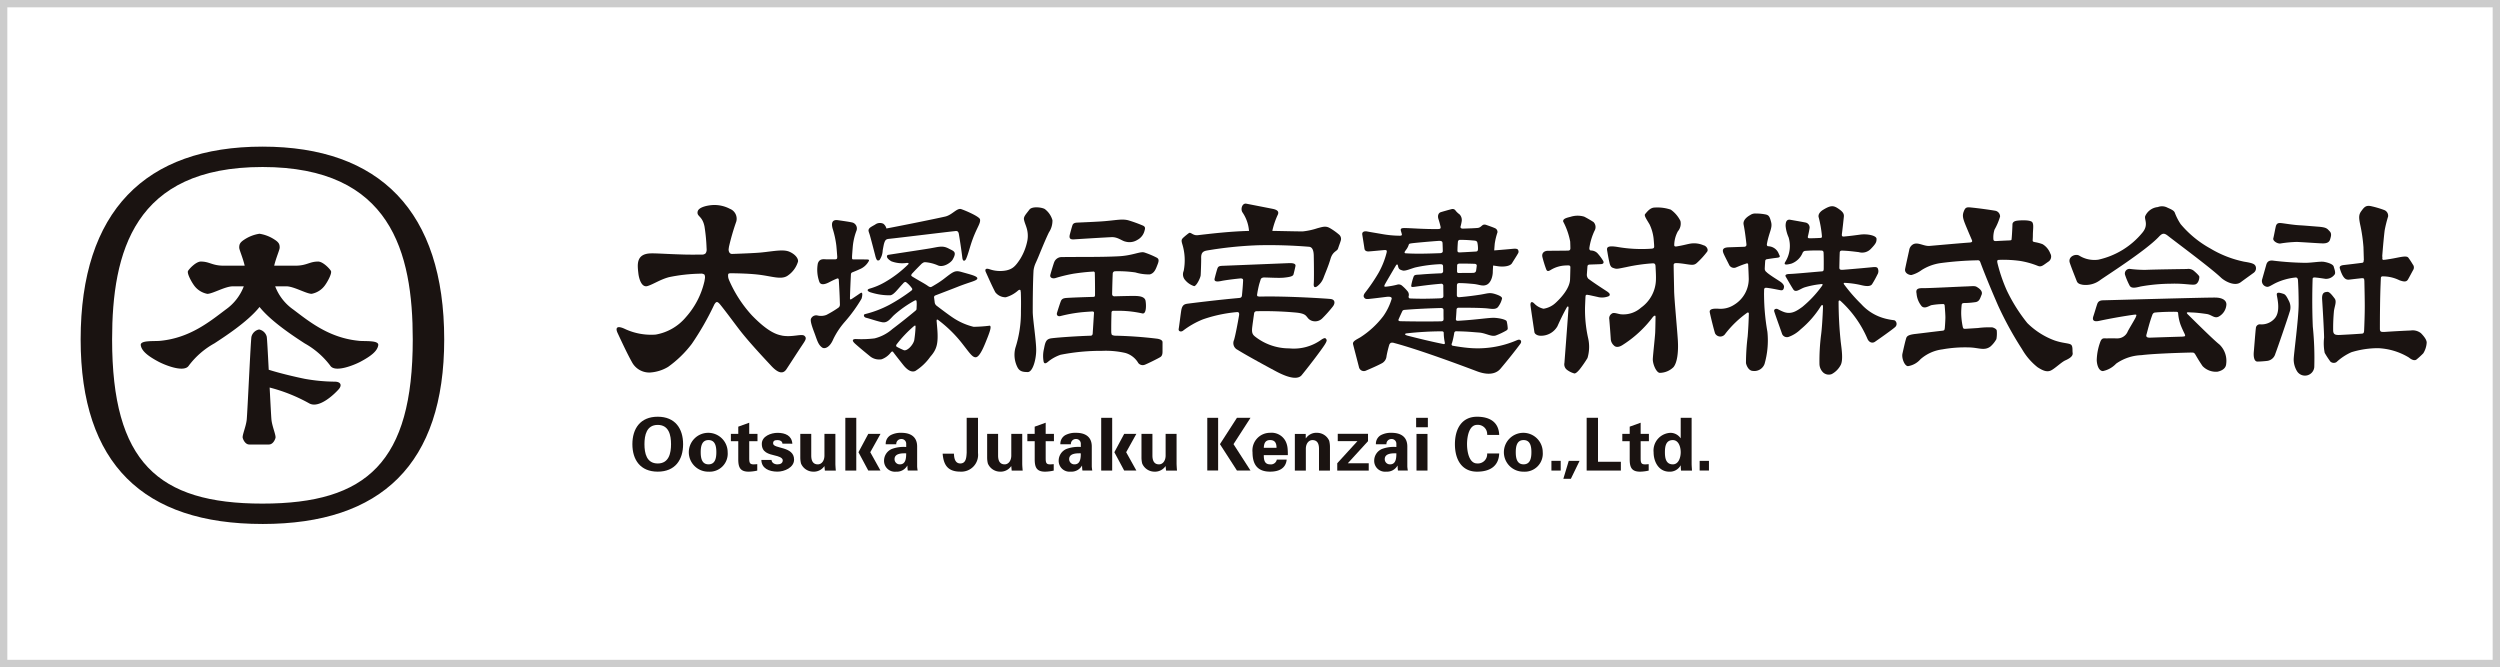 <?xml version="1.0" encoding="UTF-8"?> <svg xmlns="http://www.w3.org/2000/svg" xmlns:xlink="http://www.w3.org/1999/xlink" width="341" height="91" viewBox="0 0 341 91"><defs><clipPath id="clip-path"><rect id="長方形_51" data-name="長方形 51" width="320" height="51.47" fill="none"></rect></clipPath><clipPath id="clip-path-2"><rect id="長方形_50" data-name="長方形 50" width="320" height="51.471" fill="none"></rect></clipPath><clipPath id="clip-path-3"><rect id="長方形_46" data-name="長方形 46" width="146.844" height="8.461" fill="none"></rect></clipPath></defs><g id="bnr_sponsor_ootsuka" transform="translate(-805 -1130)"><g id="長方形_26" data-name="長方形 26" transform="translate(805 1130)" fill="#fff" stroke="#ccc" stroke-width="1"><rect width="341" height="91" stroke="none"></rect><rect x="0.5" y="0.5" width="340" height="90" fill="none"></rect></g><g id="グループ_25" data-name="グループ 25" transform="translate(816 1150)"><g id="グループ_24" data-name="グループ 24" clip-path="url(#clip-path)"><g id="グループ_23" data-name="グループ 23" transform="translate(0 0)"><g id="グループ_22" data-name="グループ 22" clip-path="url(#clip-path-2)"><path id="パス_191" data-name="パス 191" d="M24.8,51.47C8.574,51.47,0,43.285,0,26.3,0,8.826,8.808,0,24.8,0s24.79,8.826,24.79,26.3c0,16.986-8.573,25.171-24.79,25.171m0-48.691C7.257,2.779,4.291,14.407,4.291,26.3c0,16.7,6.225,22.392,20.505,22.392S45.3,43,45.3,26.3c0-11.892-2.966-23.52-20.5-23.52" transform="translate(0 0)" fill="#1a1311"></path><path id="パス_192" data-name="パス 192" d="M40.207,29.817c-4.021-.4-6.723-2.611-8.9-4.258a6.8,6.8,0,0,1-2.472-3.171h1.513c1.02,0,2.75,1.025,3.457,1.025A2.906,2.906,0,0,0,35.661,22.2c.322-.447.962-1.6.772-1.922s-1.089-1.265-1.739-1.265c-1.21,0-1.529.563-3.131.563H28.7c.26-1.1.749-2.159.749-2.463,0-.408-.066-.678-.647-1.062a5.165,5.165,0,0,0-2.11-.832,5.16,5.16,0,0,0-2.116.832c-.577.384-.645.653-.645,1.062,0,.3.49,1.362.746,2.463H21.824c-1.6,0-1.921-.563-3.13-.563-.647,0-1.544.945-1.738,1.265s.45,1.475.769,1.922a2.907,2.907,0,0,0,1.856,1.218c.707,0,2.433-1.025,3.462-1.025h1.511a6.844,6.844,0,0,1-2.472,3.171c-2.179,1.647-4.88,3.861-8.9,4.258-.889.088-2.779-.1-2.68.6.115.8.994,1.488,2.423,2.251.79.42,3.49,1.558,4.132.528a11.1,11.1,0,0,1,3.492-3.032c1.217-.8,4.528-2.915,6.152-4.965,1.622,2.049,4.93,4.167,6.15,4.965a11.151,11.151,0,0,1,3.49,3.032c.641,1.031,3.343-.108,4.13-.528,1.43-.763,2.305-1.446,2.424-2.251.1-.7-1.789-.509-2.683-.6" transform="translate(-2.301 -3.336)" fill="#1a1311"></path><path id="パス_193" data-name="パス 193" d="M40.88,39.064a24.242,24.242,0,0,1-4.1-.385c-1.294-.262-3.4-.757-4.922-1.24-.117-2.287-.227-4.3-.269-4.5a1.334,1.334,0,0,0-1.046-.993,1.335,1.335,0,0,0-1.042.993c-.1.447-.546,10.376-.645,11.32s-.643,2.134-.544,2.483.4.893.891.893h2.682c.5,0,.8-.546.894-.893s-.447-1.541-.548-2.483c-.04-.386-.135-2.271-.247-4.395A22.679,22.679,0,0,1,37.339,42c1.386.843,3.579-1.342,4.065-1.9s.272-1.026-.524-1.034" transform="translate(-6.204 -7.005)" fill="#1a1311"></path><path id="パス_194" data-name="パス 194" d="M279.857,15.8a3.22,3.22,0,0,0-1.76-.247c-.508.082-1,.244-1.981.4-.209.018-.263-.059-.274-.173a4.061,4.061,0,0,1,.5-1.9,1.609,1.609,0,0,0,.346-1.409,4.142,4.142,0,0,0-1.319-1.544,5.735,5.735,0,0,0-2.191-.284c-.572.009-.942.458-1.3.883-.173.2.131.623.6,1.415a5.984,5.984,0,0,1,.543,1.865c.016.137.047.492.08.959a.231.231,0,0,0,0,.08c.027.279-.032.374-.329.406a19.291,19.291,0,0,1-4.633-.227c-1.472-.245-1.515.088-1.446.49s.155.956.308,1.625.358.692.69.8.515.044,1.628-.177a23.761,23.761,0,0,1,3.6-.511c.239,0,.35.075.371.386.031.565.056,1.043.058,1.3.005.113.005.3,0,.55a4.825,4.825,0,0,1-2.042,3.816,3.609,3.609,0,0,1-2.807.891c-.579-.111-.956-.29-1.222-.044a.725.725,0,0,0-.293.735c.044.49.176,2.227.2,2.671a1.267,1.267,0,0,0,.424.892c.223.243.6.3,1.134-.023a15.594,15.594,0,0,0,4.192-3.86c.126-.127.234-.2.3-.173.034.018.052.06.059.13-.016,1.123-.035,2.033-.053,2.265-.039.662-.276,2.758-.318,3.476s.493,1.933.959,1.927a2.692,2.692,0,0,0,1.868-.789c.46-.568.705-1.9.578-3.786s-.488-5.586-.5-6.681c-.009-.8-.052-2.2-.065-3.485.021-.143.106-.247.421-.227l.12,0c.537.04.893.1,1.266.155.753.112,1.022.135,1.382-.2a11.1,11.1,0,0,0,1.38-1.515c.194-.267-.044-.735-.459-.867" transform="translate(-58.477 -2.333)" fill="#1a1311"></path><path id="パス_195" data-name="パス 195" d="M263.9,22.5c-.5-.336-1.832-1.174-2.724-1.85l0,0a.826.826,0,0,1-.186-.563c.029-.375.057-.741.08-1.089.023-.194.109-.263.362-.27h.009c.75-.027,1.354-.047,1.483-.057.332-.023.422-.2.29-.447a6.738,6.738,0,0,0-.8-1.066,1.276,1.276,0,0,0-.9-.346c-.16-.049-.188-.184-.182-.344a8.32,8.32,0,0,1,.7-2.337.984.984,0,0,0-.133-1.2c-.444-.29-.96-.577-1.269-.735a3.143,3.143,0,0,0-1.87.023c-.649.155-1.046.29-1,.644a9.551,9.551,0,0,1,.959,2.74c.01.24.02.551.027.915-.014.213-.09.3-.347.31-1.12.012-2.257.023-2.711.023-.536,0-.893.333-.756.867a15.793,15.793,0,0,0,.51,1.649c.135.335.313.291.67.067a4.2,4.2,0,0,1,1.981-.58c.082,0,.187-.009.3-.012.272-.009.344.087.351.237-.01.557-.024,1.125-.044,1.682-.051,1.269-1.323,2.594-1.922,3.149a3.112,3.112,0,0,1-1.693.845,2.482,2.482,0,0,1-1.291-.735c-.4-.376-.511-.041-.493.226s.437,3.048.536,3.7c.044.292.469.513.913.493a2.562,2.562,0,0,0,2.227-1.292c.308-.69.764-1.672,1.317-2.643.089-.077.2-.1.194.117a.264.264,0,0,0,0,.05c-.2,2.875-.518,6.959-.555,7.469a.939.939,0,0,0,.357.955,2.884,2.884,0,0,0,1.007.489c.174,0,.4-.191.71-.554a16.025,16.025,0,0,0,1.07-1.548,5.322,5.322,0,0,0,.087-2.718,17.736,17.736,0,0,1-.422-4.222c.015-.411.037-.929.067-1.5h.01c0-.233.205-.2.391-.159a.326.326,0,0,0,.07.005c.511.112,1.071.233,1.352.3a2.429,2.429,0,0,0,1.315-.132c.242-.113.222-.358-.046-.535" transform="translate(-55.544 -2.644)" fill="#1a1311"></path><path id="パス_196" data-name="パス 196" d="M341.359,29.325c-.315-.208-1.105-.172-2.238-.567a10.367,10.367,0,0,1-3.7-2.366,22.493,22.493,0,0,1-2.808-4.471,21.871,21.871,0,0,1-1.29-3.817l.018,0c-.068-.243-.011-.348.36-.333.015,0,.024-.007.042-.007a17.441,17.441,0,0,1,2.672.149,11.435,11.435,0,0,1,2.455.686c.468.179.683-.068,1.413-.573a.829.829,0,0,0,.269-1.133,2.525,2.525,0,0,0-1.052-1.262,5.794,5.794,0,0,0-1.082-.285l-.043-.015c-.172-.03-.217-.085-.223-.2.016-.275.028-.522.028-.662,0-.888.145-1.443-.065-1.807s-1.615-.3-2.119-.23c-.47.068-.6.312-.6.494,0,.158-.052,1.323-.109,1.935a.125.125,0,0,0-.007.048c0,.2-.089.192-.287.21v0c-.554.023-1.162.053-1.762.085-.012,0-.02,0-.041,0-.348.021-.387-.082-.4-.316a3.478,3.478,0,0,1,.157-1.237,8.336,8.336,0,0,0,.76-1.79.8.8,0,0,0-.639-.785c-.967-.166-2.337-.349-3.356-.45-.605-.06-.762,0-.984.618-.232.652,0,1.134.6,2.571.154.374.328.762.505,1.187a.1.1,0,0,0,.011.023c.123.252.036.337-.215.378-1.665.117-5.111.436-5.563.469-.8.047-1.57-.568-2.222-.219a1.089,1.089,0,0,0-.535.8c-.155.717-.364,1.622-.551,2.539-.119.568.481.849.849.849a4.193,4.193,0,0,0,1.4-.678,6.552,6.552,0,0,1,2.626-.956,44.615,44.615,0,0,1,4.858-.371l0,0c.264-.009.39-.035.505.212.792,2.139,1.912,4.748,2.431,5.937a47.138,47.138,0,0,0,3.273,5.967,8.587,8.587,0,0,0,2.117,2.463c.726.47,1.248.677,1.768.47s1.484-1.168,2.028-1.406c.9-.4,1.039-.73.99-1.042s.06-.916-.251-1.123" transform="translate(-69.896 -2.327)" fill="#1a1311"></path><path id="パス_197" data-name="パス 197" d="M330.595,30a11.673,11.673,0,0,0-2,.085c-.345.023-1.018.067-1.708.109,0,0-.007,0-.012,0-.234.016-.312-.023-.369-.29a9.964,9.964,0,0,1-.209-1.8c0-.407.025-.769.055-1.087.018-.239.068-.315.319-.339l.005,0a10.97,10.97,0,0,0,1.618-.131c.51-.111.586-.532.78-.988.233-.543-.415-.936-.675-1.091s-.677-.078-1.411-.055c-.781.022-5.043.247-5.944.234-.789-.01-.943.22-.835.745a3.077,3.077,0,0,0,.7,1.725c.4.367.889.012,1.3-.144a9.592,9.592,0,0,1,1.678-.154c.074.01.12.054.154.173.048.581.1,1.312.1,1.638,0,.255-.027.791-.07,1.339a.186.186,0,0,0,0,.035c-.037.314-.042.379-.24.437-1.321.149-3.029.369-3.775.452-1.191.134-1.21.411-1.3.714-.153.533-.329,1.338-.47,1.963s.292,1.716.756,1.716a2.825,2.825,0,0,0,1.7-.941A5.563,5.563,0,0,1,323.718,33a17.478,17.478,0,0,1,3.672-.267c1.337.033,2.068.5,2.909-.134a3.847,3.847,0,0,0,.8-1,4.249,4.249,0,0,0,.05-1.146c0-.208-.347-.385-.554-.44" transform="translate(-69.79 -5.344)" fill="#1a1311"></path><path id="パス_198" data-name="パス 198" d="M388.013,22.362c.034-.106.109-.151.251-.156.649.055,1.1.134,1.489.19A1.436,1.436,0,0,0,391,21.819c.2-.226-.023-.759-.112-1.093s-.8-.557-1.313-.646-1.67.133-2.585.133a41.119,41.119,0,0,1-4.278-.287c-.689-.115-.92.187-1.023.554-.152.541-.351,1.248-.554,1.96a.8.8,0,0,0,.669,1.048c.266.021.531-.2,1.2-.536a8.34,8.34,0,0,1,2.715-.741c.175.013.263.115.293.341.041.7.094,1.818.094,3.272,0,2.028-.677,6.906-.677,7.583a3.1,3.1,0,0,0,.468,1.611,1.276,1.276,0,0,0,2.34-.571,41.974,41.974,0,0,0-.2-5.526c-.124-2.9-.062-5.45-.024-6.56" transform="translate(-83.57 -4.364)" fill="#1a1311"></path><path id="パス_199" data-name="パス 199" d="M134.321,22.795c-.12.088-.567.391-1.144.774-.1.07-.2.107-.227.082a.183.183,0,0,1-.044-.126.263.263,0,0,0,0-.041.439.439,0,0,1,0-.073h0c.025-.955.077-2.106.131-3.216a.424.424,0,0,1,.051-.134.375.375,0,0,1,.129-.1c.419-.164.771-.312.965-.408a2.475,2.475,0,0,0,1.3-1.148c.1-.234-.112-.2-.88-.208l-1.255,0a.2.2,0,0,1-.112-.04c-.044-.037-.057-.137-.038-.32l-.012,0c.05-.764.1-1.348.122-1.565a8.341,8.341,0,0,1,.461-1.932.85.85,0,0,0-.47-1.159c-.33-.1-1.426-.247-2.028-.336-.7-.1-.965.265-.732,1.136a12.808,12.808,0,0,1,.507,2.318c.025.247.076.823.129,1.579h-.009c0,.2-.035.214-.062.244a.464.464,0,0,1-.305.062v0l-1.082,0c-.386-.005-.987-.151-1.2.595a4.84,4.84,0,0,0,.218,2.49c.2.479.79.346,1.451-.02a10.708,10.708,0,0,1,.973-.45c.117-.031.134.01.158.02a.267.267,0,0,1,.066.148c.07,1.18.13,2.386.153,3.38a.591.591,0,0,1-.07.286.685.685,0,0,1-.27.231v.009a14.541,14.541,0,0,1-1.5.891,2.046,2.046,0,0,1-1.181.088.78.78,0,0,0-.91.4c-.2.343.308,1.561.532,2.183.312.867.469,1.424.982,1.782.315.22,1.02.033,1.509-1.137a10.5,10.5,0,0,1,1.565-2.362,20.34,20.34,0,0,0,2.291-3.162c.1-.3.227-1.038-.155-.756" transform="translate(-27.97 -2.811)" fill="#1a1311"></path><path id="パス_200" data-name="パス 200" d="M138.565,17.256c.164.6.274.774.583.6a2.429,2.429,0,0,0,.433-1.289c.033-.214.094-.536.165-.872.18-.644.319-.688.752-.734,1.358-.14,7.447-.888,8.9-1.045.251-.03.49-.065.57.38s.341,2.1.477,3.247c.076.625.4.4.5.183.31-.677.539-1.707.893-2.67.643-1.741,1.113-2.185,1.021-2.74-.063-.381-1.963-1.2-2.558-1.4s-1.23.8-2.21,1.016c-1.422.323-5.866,1.222-8,1.623a1.155,1.155,0,0,0-.424-.65,1.088,1.088,0,0,0-1.123.122c-.57.321-.764.418-.863.642s.047.4.19.945c.3,1.088.567,2.159.7,2.64" transform="translate(-30.183 -2.388)" fill="#1a1311"></path><path id="パス_201" data-name="パス 201" d="M116.174,28c-.685-.13-1.871-.469-4.075-2.741a17.23,17.23,0,0,1-3.149-4.877c0-.012,0-.021-.009-.032a1.349,1.349,0,0,1-.08-.73c.051-.1.233-.114.365-.114,1.317.012,2.661.064,3.715.184,1.857.214,3.078.718,3.958.19a3.543,3.543,0,0,0,1.483-1.972c.055-.382-.333-.97-1.171-1.336s-2.183-.065-3.838.1c-.7.069-2.255.141-4.007.2a.42.42,0,0,1-.321-.162.76.76,0,0,1-.122-.537c.015-.114.03-.214.041-.287a31.346,31.346,0,0,1,1-3.446,1.45,1.45,0,0,0-.877-1.723,4.523,4.523,0,0,0-2.43-.51c-.812.065-1.864.331-1.969.891-.137.7.635.533.938,2.035a23.485,23.485,0,0,1,.279,2.882c.007.068.01.154.013.244a.852.852,0,0,1-.147.534.674.674,0,0,1-.486.167c-1.023.011-1.928.011-2.555-.01-2.429-.07-3.558-.173-4.406-.155-2.045.046-1.857,1.518-1.721,2.72.071.637.4,1.987,1.248,1.736.784-.234,1.768-.914,2.962-1.219a22.761,22.761,0,0,1,4.263-.469.739.739,0,0,1,.55.135.951.951,0,0,1,.053.524c-.012.083-.025.162-.041.236a.15.15,0,0,1,0,.016,1.207,1.207,0,0,1-.039.2,11.045,11.045,0,0,1-2.514,4.823,6.916,6.916,0,0,1-4.116,2.374,8.454,8.454,0,0,1-4.177-.758c-1.028-.493-1.379-.244-1.028.526.662,1.422,1.373,2.936,1.975,4.007a2.681,2.681,0,0,0,2.439,1.4,5.437,5.437,0,0,0,2.483-.77,14.936,14.936,0,0,0,3.231-3.14,38.286,38.286,0,0,0,3.039-5.3l0-.011c.15-.273.269-.383.374-.393s.264.091.514.408v0c.931,1.16,2.08,2.75,2.751,3.6,1.366,1.738,3.684,4.181,4.14,4.676,1.026,1.113,1.672,1.124,2.1.467.835-1.269,1.47-2.27,2.074-3.174.5-.749.742-1.048.369-1.369s-1.639.232-3.078-.032" transform="translate(-20.531 -2.234)" fill="#1a1311"></path><path id="パス_202" data-name="パス 202" d="M364.57,28.377c.226.012.454.027.681.035.511.023,1.214.109,1.835.2.7.1,1.086.7,1.7.321a2,2,0,0,0,.987-1.594c.027-.62-.6-.968-1.55-.968-1.653-.007-12.67.309-15.261.373-.488.012-.695.185-.811.518-.165.486-.367,1.2-.518,1.641s-.084.832.77.65c.69-.148,2.654-.551,4.821-.852l.005.008c.233-.043.344-.016.208.261a.212.212,0,0,0-.03.1c-.387.721-.8,1.369-1.08,1.9a1.52,1.52,0,0,1-1.452.969v0c-.642-.005-1.052-.015-1.351,0-.432.016-.7-.137-.935.435a7.721,7.721,0,0,0-.5,2.537c.029.753.318,1.486.848,1.486a3.43,3.43,0,0,0,1.8-1.016,6.406,6.406,0,0,1,3.465-1.155c1.258-.167,4.256-.3,6.809-.358l.005.006c.235,0,.351-.016.513.251,0,.015.01.02.022.03.416.735.785,1.289.97,1.558a2.507,2.507,0,0,0,2.052.767c.738-.166,1.134-.532,1.171-1.05a3.084,3.084,0,0,0-.919-2.657c-.767-.6-3.15-2.962-4.335-4.133v0c-.187-.188-.119-.255.089-.267m-1.694-.062h0c.146,0,.265.024.3.13a.988.988,0,0,0,.012.126c0,.009.005.012.005.02a.148.148,0,0,0,.005.082,5.98,5.98,0,0,0,.319,1.417c.137.361.326.778.54,1.212.176.381.053.36-.28.4-1.282.037-2.972.091-4.423.141-.465.01-.581-.141-.481-.451.087-.279.38-1.583.824-2.744.158-.251.3-.23.544-.247l.011-.009c1.056-.07,1.891-.087,2.619-.077" transform="translate(-77.094 -5.783)" fill="#1a1311"></path><path id="パス_203" data-name="パス 203" d="M164.881,18.306c.174-.381.333-.737.448-1.023.756-1.847,1.07-2.561,1.4-3.252a2.867,2.867,0,0,0,.489-1.668,2.905,2.905,0,0,0-.979-1.472c-.268-.267-1.775-.493-2.162.025-.468.622-.826.963-.741,1.374s.258.776.34,1.068a3.665,3.665,0,0,1,.134,1.711,7.557,7.557,0,0,1-1,2.594c-.644.981-1.025,1.358-1.9,1.549a4.4,4.4,0,0,1-2.288-.17c-.488-.162-.664.02-.49.4.466,1.026.779,1.758,1.289,2.742a1.778,1.778,0,0,0,1.427.689,4.229,4.229,0,0,0,1.7-.938v0c.18-.123.336-.132.336.145a.231.231,0,0,0,.018.1c.035.886.036,1.815.016,2.565a15.736,15.736,0,0,1-.757,5.032,3.754,3.754,0,0,0,.287,2.65c.289.559.735.646,1.405.646S165,31.379,165,30.067s-.471-4.231-.471-5.233c0-1.534.014-3.838.106-5.591a3.423,3.423,0,0,1,.249-.938" transform="translate(-34.663 -2.325)" fill="#1a1311"></path><path id="パス_204" data-name="パス 204" d="M153.574,28.258a20.353,20.353,0,0,1-2.184.152,8.769,8.769,0,0,1-2.852-1.266c-.5-.327-1.575-1.139-2.2-1.614-.009-.007-.015-.014-.028-.024a.681.681,0,0,1-.224-.39c-.029-.254-.06-.475-.087-.677a.268.268,0,0,1,.163-.309c1.016-.39,2.532-.969,3.107-1.2,1.691-.668,2.583-.792,2.626-1.114s-.945-.54-2.178-.892c-.906-.256-1.105-.034-2.516,1.048a13.045,13.045,0,0,1-1.207.785c-.009.006-.029.016-.05.03-.1.062-.2.12-.308.176a.411.411,0,0,1-.134.029.733.733,0,0,1-.343-.158l-.005,0c-.265-.19-.589-.375-.948-.581-.4-.228-.824-.476-1.166-.687-.11-.066-.166-.144-.162-.185a.528.528,0,0,1,.162-.276v0c.4-.429.845-.892,1.29-1.326a2.362,2.362,0,0,1,.247-.152.615.615,0,0,1,.233-.03,5.3,5.3,0,0,1,1.662.413c.748.381,1.807-.338,2.053-.761.643-1.108.127-1.161-.506-1.5-.883-.477-1.362-.233-2.725-.015-1.212.2-3.922.6-5.562.861-.18.031-.394.389.444.881a4.209,4.209,0,0,0,2.1.218V19.7c.262-.021.276.076.214.168a15.336,15.336,0,0,1-3.269,2.488,9.094,9.094,0,0,1-2,.841c-.493.152-.315.409.27.557a8.336,8.336,0,0,0,2.54.356c.5-.089.953-.778,1.682-1.554.034-.038.076-.084.126-.138a.451.451,0,0,1,.237-.13.378.378,0,0,1,.141.064,3.9,3.9,0,0,1,.771.814.21.21,0,0,1-.072.293.087.087,0,0,0-.042.035,23.943,23.943,0,0,1-2.96,1.909,14.416,14.416,0,0,1-3.363,1.28c-.187.059-.192.406.2.5.557.135,1.515.486,2.2.607.737.125,1.158-.6,1.607-1a15.108,15.108,0,0,1,2.805-1.967c.094-.044.186-.04.2-.007a.283.283,0,0,1,.041.088,3.938,3.938,0,0,1,.025.495c-.006.12-.013.323-.025.579-.009.043-.016.077-.023.1a.722.722,0,0,1-.116.129c-.717.6-1.886,1.552-3.158,2.508a5.788,5.788,0,0,1-2.424,1.272,14.464,14.464,0,0,1-2.54.089c-.551,0-.543.258-.112.645.646.579,1.571,1.334,1.962,1.65a1.972,1.972,0,0,0,1.647.467,2.776,2.776,0,0,0,1.275-.95v0c.149-.163.249-.135.335.008l0,0c.4.529.888,1.145,1.338,1.713.624.781,1.163,1.019,1.638.831a7.111,7.111,0,0,0,2.048-1.939c.879-1,1.14-1.762.946-3.986-.027-.319-.05-.618-.079-.9,0-.141.042-.188.063-.2a.418.418,0,0,1,.2.1,17.4,17.4,0,0,1,3.3,3.267c.958,1.225,1.311,1.782,1.761,1.782.6,0,1.248-1.76,1.606-2.65.406-1.023.577-1.629.289-1.669m-10.27,2c-.155.649-.986,1.539-1.444,1.342-.232-.1-.51-.224-.912-.439a.2.2,0,0,1-.112-.152.281.281,0,0,1,.044-.162,16,16,0,0,1,2.412-2.541c.058-.037.12-.07.15-.049s.052.132.039.216a15.754,15.754,0,0,1-.177,1.785" transform="translate(-29.588 -3.832)" fill="#1a1311"></path><path id="パス_205" data-name="パス 205" d="M184.446,30.718c0-.244-.29-.4-.693-.468a56.778,56.778,0,0,0-5.853-.417c-.009,0-.01-.009-.026-.009-.187-.025-.322-.077-.361-.146a1.361,1.361,0,0,1-.062-.311c-.009-.921.01-1.954.035-2.725a.237.237,0,0,1,.239-.206c.4,0,.756,0,1.061.005a14.837,14.837,0,0,1,2.9.356c.591.134.533-1.223.445-1.714s-.622-.645-1.337-.667c-.5-.015-1.735.016-2.942.048a.378.378,0,0,1-.2-.078.393.393,0,0,1-.084-.229c.022-.942.047-2,.084-2.806a.324.324,0,0,1,.311-.306,16.266,16.266,0,0,1,2.784.162,6.4,6.4,0,0,0,1.956.269c.447-.112.712-.445.937-1.026s.447-1,.044-1.245a11.61,11.61,0,0,0-1.693-.715c-.576-.2-1.559.41-3.54.513-2.562.135-5.813.067-7.885.112a1.092,1.092,0,0,0-.888.668c-.1.24-.448,1.4-.538,1.761s.267.527.646.445a21.031,21.031,0,0,1,2.585-.624c.942-.136,1.72-.226,2.582-.272a.195.195,0,0,1,.255.214c.025.826.035,2.029.029,2.971a.3.3,0,0,1-.079.232s-.022.013-.052.028c-1.263.037-2.672.08-3.733.145-.426.029-.671.111-.806.467s-.357,1.048-.513,1.561c-.094.309.1.539.471.445a19.873,19.873,0,0,1,3.028-.533c.444-.038.882-.067,1.307-.094v0c.127,0,.245.047.238.184,0,.009,0,.009,0,.018-.054.813-.115,1.867-.176,2.761,0,.011,0,.016,0,.03-.013.2-.1.283-.234.312-2.019.064-4.317.226-5.346.348-.754.089-.884.448-1.068,1.447a4.161,4.161,0,0,0-.044,1.762c.134.447.511.069.757-.132a5.552,5.552,0,0,1,1.558-.824,28.219,28.219,0,0,1,5.636-.533,12.012,12.012,0,0,1,3.2.289,3,3,0,0,1,1.764,1.381.779.779,0,0,0,.894.22c.3-.109,1.8-.844,2.113-1.046s.292-.6.292-.911Z" transform="translate(-36.876 -4.046)" fill="#1a1311"></path><path id="パス_206" data-name="パス 206" d="M173.4,15.442c1.1-.07,3.675-.233,5.079-.3.868-.041,1.423.51,1.917.606a2.022,2.022,0,0,0,1.63-.234,1.94,1.94,0,0,0,.987-1.3c.115-.344.058-.534-.276-.668a19.506,19.506,0,0,0-1.852-.674c-.938-.283-1.756-.017-3.726.119-1.1.073-2.222.116-3.325.167-.383.018-.582.114-.668.368s-.2.667-.349,1.235.065.718.583.685" transform="translate(-37.886 -2.794)" fill="#1a1311"></path><path id="パス_207" data-name="パス 207" d="M212.553,13.285c-.555-.326-1.017-.141-1.661.023a9.42,9.42,0,0,1-2.024.44c-.784,0-2.534-.045-4.144-.072a10.757,10.757,0,0,1,.772-2.258c.1-.29.062-.593-.731-.75s-2.556-.5-3.575-.7c-.59-.112-.822.753-.537,1.18a5.2,5.2,0,0,1,.893,2.53c-2.7.077-5.143.371-6.976.583-.713.084-.96-.491-1.248-.269a9.564,9.564,0,0,0-.758.625c-.233.236-.264.358-.13.824a7.492,7.492,0,0,1,.2,3.7,1.176,1.176,0,0,0,.226,1.27,2.631,2.631,0,0,0,1.2.8c.313,0,.87-1.127.894-1.5s.077-1.893.066-2.316c-.023-.713.236-.949.8-1.045a52.864,52.864,0,0,1,7-.716,67.378,67.378,0,0,1,6.933.21c.439.05.611.508.625,1.223.026,1.154.045,3.311,0,3.8s.137.582.45.381a2.6,2.6,0,0,0,.91-1.247c.224-.6.629-1.5.928-2.519s.9-1.017,1.02-1.384.3-.831.366-1.066a.767.767,0,0,0-.228-.853,8.448,8.448,0,0,0-1.272-.9" transform="translate(-42.181 -2.183)" fill="#1a1311"></path><path id="パス_208" data-name="パス 208" d="M212.6,25.247c-.5-.062-5.917-.413-9.512-.337a.365.365,0,0,0-.082,0,.985.985,0,0,1-.415-.051c-.022-.006-.065-.069-.06-.2a14.524,14.524,0,0,1,.29-1.433c.071-.231.139-.447.2-.644.057-.164.183-.257.458-.276,1.1.027,2.111.088,2.707.027.868-.087,1.246-.2,1.313-.443s.226-.916.265-1.116,0-.457-.911-.422c-1.157.047-7.981.325-9.063.366-.49.02-.588.126-.69.433-.073.223-.235.8-.356,1.293-.133.529.511.425.938.335.367-.077,1.389-.227,2.514-.338.278-.018.319.032.376.082.032.027.055.073.055.187-.029.692-.1,1.462-.157,2.048-.034.248-.137.324-.387.346-2.793.247-6.126.662-6.815.75-.514.068-.913.068-1.068.891-.08.422-.287,2.2-.358,2.561s.315.461.581.267a11.432,11.432,0,0,1,2.739-1.559,19.309,19.309,0,0,1,4.623-.984c.158-.005.2.03.232.059s.085.109.066.292c0,.01,0,.01.005.02-.226,1.323-.5,2.732-.695,3.421a1.012,1.012,0,0,0,.486,1.356c1.041.668,4.506,2.551,5.316,2.975,2.056,1.08,3.016.968,3.418.48,1.219-1.491,2.736-3.522,3.1-4.09.465-.712.3-.742.189-.9-.075-.107-.251-.075-.561.12a6.4,6.4,0,0,1-4.427,1.216,7.51,7.51,0,0,1-4.7-1.647c-.311-.261-.431-.522-.344-1.247.035-.3.135-1.023.255-1.867a.328.328,0,0,1,.329-.307,47.011,47.011,0,0,1,5.481.192c1.182.132,1.248.422,1.472.665a1.219,1.219,0,0,0,.8.5,1.364,1.364,0,0,0,1.192-.358,17.516,17.516,0,0,0,1.47-1.648c.356-.461.278-.948-.277-1.012" transform="translate(-42.066 -4.46)" fill="#1a1311"></path><path id="パス_209" data-name="パス 209" d="M244.668,28.789a13.49,13.49,0,0,1-6.782,1.04c-.58-.054-1.242-.151-1.945-.274l0,0a.2.2,0,0,1-.183-.279c.016-.045.038-.086.053-.137a9.979,9.979,0,0,0,.284-1.289.271.271,0,0,0,.011-.048.251.251,0,0,1,.244-.226c1.506.023,2.048.094,3.15.176.92.07,1.636.6,2.273.4a9.771,9.771,0,0,0,1.386-.651c.269-.151.25-.253.233-.45a5.042,5.042,0,0,0-.133-.835c-.045-.182-.7-.4-1.568-.469-.763-.059-2.325.244-5.072.4-.249.01-.306-.1-.286-.284l0,0c.035-.415.062-.829.084-1.23a.253.253,0,0,1,.269-.266c1.9-.013,3.29.029,3.871.084s1.287.233,1.587-.283a2.926,2.926,0,0,0,.483-1.07c0-.217-.315-.384-.8-.552-.906-.313-1.1-.134-2.172.036-.792.123-1.7.246-2.845.343-.256.018-.345-.077-.35-.281,0-.4.007-.856.009-1.339,0,0,.005-.006.005-.011.011-.239.133-.284.311-.291.868.009,1.4.074,1.856.109.864.064,1.267.368,1.853.134s.852-1.1.869-1.737c0-.176.022-.507.045-.9.39.05.663.1.838.117.635.066,1.485-.018,1.737-.435s.651-1.019.8-1.3a.455.455,0,0,0,.016-.531c-.066-.136-.315-.169-.666-.136-.461.046-1.377.126-2.576.222.028-.411.057-.749.07-.906A8.731,8.731,0,0,1,242,14.087a.554.554,0,0,0-.334-.57c-.356-.159-.822-.316-1.2-.449-.6-.208-.587.366-1.188.415-.405.036-1.009.062-2.014.091-.2,0-.348-.1-.3-.285h0a6.228,6.228,0,0,0,.162-.741,1.11,1.11,0,0,0-.3-.92,2.82,2.82,0,0,1-.52-.483.485.485,0,0,0-.583-.223c-.256.062-1.1.3-1.454.408-.319.1-.467.485-.319.935.082.251.194.625.291,1.058.023.158.022.29-.258.3a.485.485,0,0,0-.087.015c-2.195,0-3.095-.1-4.408-.141-.6-.018-.732.066-.666.351.02.078.059.22.115.39a.149.149,0,0,0,.013.077c.066.194-.1.235-.334.226-.009,0-.013,0-.02,0a14.211,14.211,0,0,1-2.342-.227c-.767-.134-1.635-.274-2.025-.351s-.735.05-.668.434c0,0,.27,1.688.3,1.921s.233.385.564.368,1.706-.149,2.091-.184.443.052.351.4a11.225,11.225,0,0,1-1.087,2.708,24.186,24.186,0,0,1-1.842,2.711c-.246.334-.22.528-.1.681s.262.2.613.166c.945-.1,1.7-.2,2.383-.284s.8.1.717.334a8.145,8.145,0,0,1-1.129,2.3,12.216,12.216,0,0,1-3.117,2.875c-.557.333-1.1.541-1,.957.155.624.7,2.692.8,3.1a.681.681,0,0,0,.913.511c.734-.311,1.646-.712,2.139-.981a1.206,1.206,0,0,0,.713-1.023,15.412,15.412,0,0,1,.362-1.507.541.541,0,0,1,.23-.3.754.754,0,0,1,.436.021c3.469.923,9.255,3.088,11.3,3.86s2.907.015,3.212-.347c.951-1.122,2.1-2.563,2.725-3.42.233-.324.008-.7-.47-.469m-15-.64a.1.1,0,0,0-.033-.015c-.3-.089-.279-.219-.094-.272a44.966,44.966,0,0,1,4.922-.287c.12.023.212.077.212.22a.353.353,0,0,0,0,.076,6.83,6.83,0,0,0,.13,1.161s-.005.005,0,.01c.062.211,0,.284-.127.279-1.736-.348-3.568-.8-5.015-1.172M234.3,24.4c.191,0,.339.081.339.264,0,.446,0,.86.01,1.216a.158.158,0,0,0-.006.062c.009.2-.137.262-.313.277-2.087.042-4.232.012-5.494-.015-.012,0-.012,0-.022,0-.246,0-.373-.072-.305-.251.182-.413.359-.8.53-1.16a.386.386,0,0,1,.263-.134c1.492-.127,3.323-.212,5-.257m4.236-4.789c-.168,0-.988.007-1.871.013-.125-.02-.183-.08-.179-.264,0-.263.005-.523.012-.779a.1.1,0,0,0,0-.012c0-.162.187-.219.319-.23.809,0,1.51.012,2.109.037.174.03.257.123.247.264-.04.332-.073.58-.087.653-.059.317-.316.319-.551.319m.767-3.875a3.925,3.925,0,0,1,.039.628c-.017.2-.048.322-.3.334-.7.042-1.441.084-2.2.119-.005,0-.005,0-.009,0-.18,0-.281-.047-.293-.234.006-.256.012-.492.025-.694s.023-.368.04-.543a.276.276,0,0,1,.282-.243c1.007,0,1.632.077,1.949.1.436.033.418.251.468.535m-5.354-.495h0c.369-.015.542.035.558.294l0,.012c.016.321.027.681.036,1.062,0,.19-.092.279-.339.308-1.709.063-3.3.111-4.756.016-.141-.034-.141-.133-.081-.236.052-.077.1-.152.154-.222a2.183,2.183,0,0,0,.368-.687s.007,0,.007-.012c.028-.122.089-.152.3-.19l0,0c.146-.022.321-.044.518-.064.592-.059,1.882-.18,3.23-.279m-7.218,6.247c-.189.022-.194-.1-.089-.3.144-.278.694-1.2,1.159-2,.09-.155.226-.386.387-.647.084-.1.166-.117.223.007l0,0c.02.073.034.141.046.2.086.368.27.434.637.536s1.251-.319,1.77-.436a19.345,19.345,0,0,1,3.277-.43c.264-.007.437.034.437.265a.266.266,0,0,0,.007.036c0,.222.008.441.008.656,0,.007,0,.011,0,.025a.293.293,0,0,1-.312.262c-1.034.041-2.146.109-2.634.155-.714.067-.974-.015-1.093.334a6.922,6.922,0,0,0-.308,1.153c-.041.236.09.25.455.2.678-.092,2.13-.3,3.614-.416a.259.259,0,0,1,.3.265c0,.445.009.927.014,1.419-.016.242-.163.28-.4.3-1.272.053-2.669.086-4.148.021a.216.216,0,0,1-.2-.217c0-.01-.01-.012-.01-.02a.764.764,0,0,0-.166-.786,5.418,5.418,0,0,0-.693-.7.69.69,0,0,0-.69-.157,9.971,9.971,0,0,1-1.591.279" transform="translate(-48.746 -2.39)" fill="#1a1311"></path><path id="パス_210" data-name="パス 210" d="M292.026,22.709c.007-.178.009-.37.012-.563,0-.237.068-.355.333-.325a.251.251,0,0,0,.048,0c.789.094,1.643.3,1.922.333.348.043.389-.269.414-.447s-.108-.444-.458-.689c-.48-.336-1.326-.821-1.876-1.288a.282.282,0,0,0-.067-.067.547.547,0,0,1-.227-.443c.014-.354.036-.7.06-1.042a.265.265,0,0,1,.2-.255c.615-.1,1.084-.162,1.4-.2.549-.058.394-.235.266-.507a1.585,1.585,0,0,0-1.434-1.064c-.006,0-.006-.009-.019-.005-.123.005-.2-.107-.182-.286.278-1.583.781-2.181.585-2.972s-.324-.967-.717-1.067a6.924,6.924,0,0,0-1.408-.137,1.16,1.16,0,0,0-.718.2c-.23.134-1.049.6-.918,1.3.1.524.212,1.1.386,2.674.02.258-.071.329-.286.364-.942.029-1.793.062-2.094.07-.7.023-1,.223-.739.846.173.416.652,1.308.784,1.6a.739.739,0,0,0,.982.271c.267-.106.666-.289,1.253-.475v0a.387.387,0,0,0,.04-.015c.037-.012.078-.023.117-.034.1-.013.176.033.181.176,0,0,0,0,0,.007.031.6.065,1.259.08,1.947a4.133,4.133,0,0,1-1.983,3.51,3.389,3.389,0,0,1-2.144.546c-.587-.032-1.3-.012-1.191.5.2.936.553,2.322.717,2.851a.805.805,0,0,0,1.4.066,14.089,14.089,0,0,1,2.993-2.873c.111-.064.2-.023.222.112-.028,1.081-.083,2.141-.162,3.117a30.489,30.489,0,0,0-.232,3.642c.1.469.428,1.068.952,1.068A1.472,1.472,0,0,0,292.1,32.2a11.581,11.581,0,0,0,.39-4.374,30,30,0,0,1-.459-5.113" transform="translate(-62.415 -2.562)" fill="#1a1311"></path><path id="パス_211" data-name="パス 211" d="M311.031,25.738a6.608,6.608,0,0,1-3.288-1.987,22.016,22.016,0,0,1-2.277-2.606.075.075,0,0,0-.013-.015c-.1-.126-.132-.236-.015-.267a12.007,12.007,0,0,1,2.323.315c.541.134,1.226.234,1.472-.134a13.436,13.436,0,0,0,.721-1.3.884.884,0,0,0,.083-.784c-.067-.234-.265-.283-.735-.234-.378.041-2.258.215-4.078.359h-.012c-.369.026-.455-.091-.442-.342,0-.023,0-.037,0-.057.016-.731.026-1.421.055-2.007.023-.134.106-.2.291-.214,1.048.038,1.722.144,2.288.205a1.637,1.637,0,0,0,1.653-.433c.735-.751.784-.968.784-1.371,0-.45-1.227-.716-2.223-.583-.67.09-1.35.186-2.218.262-.256.015-.32-.05-.28-.381.1-.759.191-1.635.263-2.315.047-.434-.157-.709-.807-1.143s-1.048-.4-2.028.2c-.4.244-.727.636-.592,1.044a15.412,15.412,0,0,1,.429,2.457c0,.012-.005.019,0,.03.028.24-.027.284-.2.3-.539.028-1.02.044-1.476.05-.011,0-.011-.007-.028-.007-.188,0-.23-.075-.208-.233a12.072,12.072,0,0,0,.24-1.187.693.693,0,0,0-.522-.717c-.475-.1-2.13-.386-2.13-.386-.438-.066-.635.219-.621.869a4.984,4.984,0,0,0,.408,1.536,4.091,4.091,0,0,1-.455,3.343c-.265.451.136.411.831.237a2.642,2.642,0,0,0,1.544-1.5.45.45,0,0,1,.308-.237,19.87,19.87,0,0,1,2.063-.054.3.3,0,0,0,.041.007c.214-.009.438-.009.438.323.025.52.027,1.317.018,2.176v.009c-.01.352-.148.326-.393.343l0,0c-1.75.148-3.527.321-4.292.346-.557.017-.59.2-.493.368.135.23.623,1.1,1.015,1.718.344.543.9-.05,1.571-.266a11.979,11.979,0,0,1,2.072-.422.2.2,0,0,0,.042-.005c.314-.056.429-.021.219.268a15.136,15.136,0,0,1-2.661,2.832c-.8.577-1.539,1.07-2.567.669-.37-.144-.607-.284-.819-.386-.141-.067-.542-.017-.44.336s.93,2.654,1.077,3.09a.719.719,0,0,0,.867.384,4.572,4.572,0,0,0,1.653-1.034,13.148,13.148,0,0,0,2.775-3.188c.147-.194.3-.227.272.247,0,.012,0,.012,0,.026-.048,1.231-.142,2.886-.275,3.8a28.658,28.658,0,0,0-.205,3.814,1.669,1.669,0,0,0,.51,1.185,1.135,1.135,0,0,0,1.172.214,2.95,2.95,0,0,0,1.219-1.24c.363-.7.111-2.251,0-3.17a54.475,54.475,0,0,1-.292-5.474c.022-.151.093-.207.257-.1a14.918,14.918,0,0,1,3.658,5.124c.248.615.738.666,1.032.467.507-.348,2.388-1.67,2.747-2a.573.573,0,0,0,.052-.853c-.151-.167-.213-.034-1.376-.318" transform="translate(-64.881 -2.283)" fill="#1a1311"></path><path id="パス_212" data-name="パス 212" d="M372.832,18.546c-.14-.267-.455-.392-1.528-.563a14.709,14.709,0,0,1-4.615-1.8,14.261,14.261,0,0,1-4.051-3.324,7.718,7.718,0,0,1-.8-1.561c-.119-.331-.639-.519-1-.685a1.581,1.581,0,0,0-1.316-.08,2.1,2.1,0,0,0-1.705,1.2c-.211.441.522,1.191-.407,2.3a10.774,10.774,0,0,1-6.01,3.677,3.91,3.91,0,0,1-2.6-.557c-.5-.3-1.555.132-1.288.971.2.623.829,2.187.956,2.515.147.376.522.432.812.492a3.255,3.255,0,0,0,2.327-.6c.677-.507,6.242-4.017,8.065-5.957.453-.483.7-.53,1.2-.144,1.294,1.014,5.848,4.382,7.256,5.717.523.5,1.881,1.244,2.692.643s1.441-1.042,1.81-1.318a.758.758,0,0,0,.2-.94" transform="translate(-76.196 -2.288)" fill="#1a1311"></path><path id="パス_213" data-name="パス 213" d="M359.354,23.75a24.537,24.537,0,0,1,4.069-.369c1.739-.062,2.889.223,3.316.1s.58-.742.564-1.052c-.005-.157-.6-.687-.8-.848a1.177,1.177,0,0,0-.885-.205c-.915.015-4.078.054-5.707.119a16.989,16.989,0,0,1-2.068-.13.628.628,0,0,0-.672.8,9.357,9.357,0,0,0,.646,1.515c.258.363.749.267,1.534.067" transform="translate(-78.315 -4.684)" fill="#1a1311"></path><path id="パス_214" data-name="パス 214" d="M383.994,16.148a16.715,16.715,0,0,1,2.316-.223c1.362.068,2.783.18,3.475.2s.957-.223,1.049-.558.263-.76-.067-1.095-.379-.536-1.541-.624-1.846-.155-2.647-.2-1.98-.244-2.385-.288-.671,0-.781.49c-.122.542-.243,1.251-.332,1.585s.491.712.913.712" transform="translate(-84.003 -2.927)" fill="#1a1311"></path><path id="パス_215" data-name="パス 215" d="M383.765,25.695c-.518-.166-1.02-.333-.952.15s.521,2.2-.252,3.141a2.369,2.369,0,0,1-1.987.853.543.543,0,0,0-.618.517c-.067.482-.217,2.523-.283,3.225s.066,1.36.519,1.334a13.2,13.2,0,0,0,1.367-.1,1.322,1.322,0,0,0,1.052-.968c.3-.767,1.771-5.079,1.935-5.66a1.888,1.888,0,0,0-.064-1.5c-.23-.454-.442-.9-.717-.987" transform="translate(-83.254 -5.597)" fill="#1a1311"></path><path id="パス_216" data-name="パス 216" d="M405.09,27.713a1.82,1.82,0,0,0-1.383-.368c-.581.027-1.8.076-3.625.2a.742.742,0,0,0-.122-.005c-.408.017-.451-.123-.468-.383l0,0c0-1.6.015-4.242.1-6.219.009-.259.021-.528.035-.794a.218.218,0,0,1,.18-.179,5.108,5.108,0,0,1,2.345.528c.6.221.958.246,1.16-.088s.554-1.026.734-1.337a.647.647,0,0,0-.071-.735,10.514,10.514,0,0,0-.6-.913c-.267-.358-1.246-.023-2.451.167-.235.037-.472.073-.71.108a.348.348,0,0,0-.111.009c-.3.062-.3-.093-.262-.416l-.034-.032c.126-1.632.266-3.036.34-3.593a17.406,17.406,0,0,1,.465-1.87.835.835,0,0,0-.51-.868,13.468,13.468,0,0,0-1.805-.535c-.734-.157-.958.155-1.339.668s-.33.935-.174,1.759a22.019,22.019,0,0,1,.467,3.163c.011.318.029.963.052,1.758l-.023.009c.009.261-.048.334-.193.366-.76.1-1.593.2-2.541.308-.468.056-.6.226-.512.479a4.762,4.762,0,0,0,.34.881c.293.545.563.668.959.624.353-.041.946-.112,1.618-.185.337-.029.4.015.415.319a.39.39,0,0,0,.007.047c.033,1.383.055,2.709.055,3.425,0,1.127-.048,2.453-.092,3.412-.03.24-.079.318-.255.351-1.591.112-2.465.152-3,.179-.667.035-.952-.05-.964-.618a25.5,25.5,0,0,1,.1-2.571c.064-.67.431-1.352.1-1.785s-.7-.938-1.018-.9-.753.052-.686,1.036c.088,1.3.267,4.495.267,5.21a6.64,6.64,0,0,0,.082,2.071,11.329,11.329,0,0,0,.785,1.2.694.694,0,0,0,.817.066,7.452,7.452,0,0,1,2.044-1.353,12.394,12.394,0,0,1,3.655-.55,8.828,8.828,0,0,1,4.174,1.267c.532.436.853.419,1.039.286a10.794,10.794,0,0,0,.934-.853A3.11,3.11,0,0,0,405.874,29c0-.468-.552-1.052-.784-1.286" transform="translate(-85.874 -2.268)" fill="#1a1311"></path><g id="グループ_21" data-name="グループ 21" transform="translate(75.257 36.841)" style="mix-blend-mode: multiply;isolation: isolate"><g id="グループ_20" data-name="グループ 20"><g id="グループ_19" data-name="グループ 19" clip-path="url(#clip-path-3)"><path id="パス_217" data-name="パス 217" d="M96.395,50.935c0-2.121,1.077-3.746,3.459-3.746s3.459,1.625,3.459,3.746-1.076,3.747-3.459,3.747-3.459-1.625-3.459-3.747m1.647,0c0,1.235.287,2.631,1.812,2.631s1.813-1.4,1.813-2.631-.288-2.63-1.813-2.63-1.812,1.4-1.812,2.63" transform="translate(-96.395 -47.189)" fill="#1a1311"></path><path id="パス_218" data-name="パス 218" d="M108.965,55.3a2.65,2.65,0,1,1,2.611-2.651,2.458,2.458,0,0,1-2.611,2.651m0-1c.916,0,1.066-.86,1.066-1.656s-.151-1.654-1.066-1.654-1.066.856-1.066,1.654.149,1.656,1.066,1.656" transform="translate(-98.579 -47.805)" fill="#1a1311"></path><path id="パス_219" data-name="パス 219" d="M114.612,49.758v-.984l1.494-.539v1.523h1.127v1h-1.127v2.323c0,.655.1.837.62.837.158,0,.319-.022.476-.03v.877a5.587,5.587,0,0,1-1.176.148c-1.166,0-1.415-.61-1.415-1.693V50.755h-1.006v-1Z" transform="translate(-100.169 -47.418)" fill="#1a1311"></path><path id="パス_220" data-name="パス 220" d="M121.807,51.48c-.02-.34-.339-.489-.676-.489-.41,0-.6.119-.6.447,0,.789,2.861.34,2.861,2.214,0,1.1-1.336,1.644-2.263,1.644-1.167,0-2.183-.457-2.2-1.6h1.383c.031.389.38.609.818.609.408,0,.718-.173.718-.56s-.718-.568-1.016-.635c-.958-.231-1.842-.44-1.842-1.607,0-1.047,1.263-1.5,2.141-1.5,1.056,0,1.953.376,2.023,1.483Z" transform="translate(-101.337 -47.805)" fill="#1a1311"></path><path id="パス_221" data-name="パス 221" d="M129.023,54.572a1.744,1.744,0,0,1-1.544.767,1.818,1.818,0,0,1-1.647-1.106,3.384,3.384,0,0,1-.1-.8V50.187h1.494v3c.011.539.16,1.158.9,1.158.47,0,.88-.429.9-1.158v-3h1.493v4.106c.009.3.03.6.059.9h-1.493Z" transform="translate(-102.829 -47.846)" fill="#1a1311"></path><path id="パス_222" data-name="パス 222" d="M140.591,51.562a1.349,1.349,0,0,1,.678-1.246A2.924,2.924,0,0,1,142.745,50c1,0,2.132.366,2.132,1.874V54.6a4.658,4.658,0,0,0,.069.549H143.6a5.11,5.11,0,0,1-.051-.668h-.022A1.631,1.631,0,0,1,142,55.3a1.48,1.48,0,0,1-1.637-1.515,1.74,1.74,0,0,1,1.066-1.584,4.641,4.641,0,0,1,1.956-.267v-.47a.639.639,0,0,0-.689-.618.674.674,0,0,0-.668.718Zm1.205,2.022a.7.7,0,0,0,.729.718c.828,0,.857-.917.857-1.505-.52-.011-1.586-.022-1.586.787" transform="translate(-106.036 -47.805)" fill="#1a1311"></path><path id="パス_223" data-name="パス 223" d="M155.424,47.38v4.8a2.285,2.285,0,0,1-2.411,2.541c-1.8,0-2.291-1.017-2.412-2.451h1.544c.011.518.11,1.335.868,1.335.828,0,.828-.937.867-1.454V47.38Z" transform="translate(-108.282 -47.231)" fill="#1a1311"></path><path id="パス_224" data-name="パス 224" d="M161.666,54.572a1.743,1.743,0,0,1-1.544.767,1.817,1.817,0,0,1-1.645-1.106,3.4,3.4,0,0,1-.1-.8V50.187h1.493v3c.011.539.161,1.158.9,1.158.468,0,.877-.429.9-1.158v-3h1.493v4.106c.009.3.031.6.062.9h-1.5Z" transform="translate(-109.987 -47.846)" fill="#1a1311"></path><path id="パス_225" data-name="パス 225" d="M166.4,49.758v-.984l1.5-.539v1.523h1.127v1H167.9v2.323c0,.655.1.837.618.837.159,0,.319-.022.479-.03v.877a5.607,5.607,0,0,1-1.176.148c-1.167,0-1.418-.61-1.418-1.693V50.755H165.4v-1Z" transform="translate(-111.526 -47.418)" fill="#1a1311"></path><path id="パス_226" data-name="パス 226" d="M171.105,51.562a1.349,1.349,0,0,1,.675-1.246A2.936,2.936,0,0,1,173.257,50c1.007,0,2.132.366,2.132,1.874V54.6a4.494,4.494,0,0,0,.069.549h-1.344a5.393,5.393,0,0,1-.051-.668h-.019a1.633,1.633,0,0,1-1.534.816,1.479,1.479,0,0,1-1.636-1.515,1.74,1.74,0,0,1,1.067-1.584,4.628,4.628,0,0,1,1.953-.267v-.47a.641.641,0,0,0-.689-.618.676.676,0,0,0-.666.718Zm1.2,2.022a.7.7,0,0,0,.728.718c.828,0,.857-.917.857-1.505-.518-.011-1.585-.022-1.585.787" transform="translate(-112.727 -47.805)" fill="#1a1311"></path><path id="パス_227" data-name="パス 227" d="M188.628,54.572a1.739,1.739,0,0,1-1.543.767,1.819,1.819,0,0,1-1.646-1.106,3.445,3.445,0,0,1-.1-.8V50.187h1.494v3c.012.539.162,1.158.9,1.158.468,0,.878-.429.9-1.158v-3h1.494v4.106c.011.3.03.6.059.9h-1.494Z" transform="translate(-115.899 -47.846)" fill="#1a1311"></path><path id="パス_228" data-name="パス 228" d="M206.278,53.046c0,.647.091,1.256.86,1.256a.819.819,0,0,0,.916-.649H209.4c-.128,1.235-1.1,1.644-2.26,1.644-1.714,0-2.4-.966-2.4-2.64a2.4,2.4,0,0,1,2.4-2.66,2.15,2.15,0,0,1,2.132,1.194,2.729,2.729,0,0,1,.248.9,7.994,7.994,0,0,1,.037.957Zm1.736-1c0-.55-.148-1.058-.875-1.058-.689,0-.839.508-.86,1.058Z" transform="translate(-120.153 -47.805)" fill="#1a1311"></path><path id="パス_229" data-name="パス 229" d="M213.623,50.723l.021.03A1.708,1.708,0,0,1,215.178,50a1.811,1.811,0,0,1,1.647,1.092,3.546,3.546,0,0,1,.1.8v3.26h-1.494V52.139c-.009-.539-.158-1.146-.895-1.146-.469,0-.879.418-.9,1.146V55.15h-1.5v-5h1.484Z" transform="translate(-121.776 -47.805)" fill="#1a1311"></path><path id="パス_230" data-name="パス 230" d="M219.544,55.191v-1l2.75-3.011h-2.681v-1h4.127v1l-2.753,3.011h2.851v1Z" transform="translate(-123.4 -47.846)" fill="#1a1311"></path><path id="パス_231" data-name="パス 231" d="M226.234,51.562a1.348,1.348,0,0,1,.677-1.246A2.933,2.933,0,0,1,228.387,50c1,0,2.131.366,2.131,1.874V54.6a5.146,5.146,0,0,0,.071.549h-1.347a5.7,5.7,0,0,1-.049-.668h-.021a1.633,1.633,0,0,1-1.533.816A1.478,1.478,0,0,1,226,53.782,1.739,1.739,0,0,1,227.07,52.2a4.632,4.632,0,0,1,1.954-.267v-.47a.64.64,0,0,0-.688-.618.673.673,0,0,0-.667.718Zm1.206,2.022a.7.7,0,0,0,.727.718c.827,0,.857-.917.857-1.505-.518-.011-1.584-.022-1.584.787" transform="translate(-124.817 -47.805)" fill="#1a1311"></path><path id="パス_232" data-name="パス 232" d="M234.927,48.667h-1.6V47.38h1.6Zm-.05,5.909h-1.5v-5h1.5Z" transform="translate(-126.424 -47.231)" fill="#1a1311"></path><path id="パス_233" data-name="パス 233" d="M244.5,49.668A1.265,1.265,0,0,0,243.13,48.3c-1.1,0-1.374,1.624-1.374,2.63s.278,2.631,1.374,2.631A1.265,1.265,0,0,0,244.5,52.2h1.644c-.069,1.807-1.366,2.483-3.019,2.483-2.082,0-3.021-1.644-3.021-3.747s.938-3.746,3.021-3.746c1.653,0,2.95.676,3.019,2.48Z" transform="translate(-127.91 -47.189)" fill="#1a1311"></path><path id="パス_234" data-name="パス 234" d="M251.365,55.3a2.65,2.65,0,1,1,2.613-2.651,2.46,2.46,0,0,1-2.613,2.651m0-1c.916,0,1.066-.86,1.066-1.656s-.15-1.654-1.066-1.654-1.066.856-1.066,1.654.15,1.656,1.066,1.656" transform="translate(-129.805 -47.805)" fill="#1a1311"></path><rect id="長方形_44" data-name="長方形 44" width="1.266" height="1.327" transform="translate(125.357 6.017)" fill="#1a1311"></rect><path id="パス_235" data-name="パス 235" d="M259.783,54.9h1.476l-1.185,2.443h-1.027Z" transform="translate(-132.063 -48.879)" fill="#1a1311"></path><path id="パス_236" data-name="パス 236" d="M263.118,54.575v-7.2h1.547v6h3.119v1.2Z" transform="translate(-132.955 -47.231)" fill="#1a1311"></path><path id="パス_237" data-name="パス 237" d="M270.356,49.758v-.984l1.494-.539v1.523h1.126v1H271.85v2.323c0,.655.1.837.617.837.161,0,.322-.022.48-.03v.877a5.609,5.609,0,0,1-1.177.148c-1.165,0-1.414-.61-1.414-1.693V50.755h-1.008v-1Z" transform="translate(-134.322 -47.418)" fill="#1a1311"></path><path id="パス_238" data-name="パス 238" d="M278.512,47.379H280v6.2c0,.329.031.666.052,1h-1.5c-.019-.239-.039-.467-.039-.71H278.5a1.666,1.666,0,0,1-1.536.859c-1.462,0-2.15-1.365-2.15-2.651a2.412,2.412,0,0,1,2.338-2.649,1.686,1.686,0,0,1,1.336.725h.023Zm-1.077,6.349c.806,0,1.077-.967,1.077-1.656s-.27-1.654-1.077-1.654c-.958,0-1.077.885-1.077,1.654s.119,1.656,1.077,1.656" transform="translate(-135.52 -47.231)" fill="#1a1311"></path><rect id="長方形_45" data-name="長方形 45" width="1.269" height="1.327" transform="translate(145.575 6.017)" fill="#1a1311"></rect></g></g></g><rect id="長方形_47" data-name="長方形 47" width="1.479" height="7.186" transform="translate(153.673 36.99)" fill="#1a1311"></rect><path id="パス_239" data-name="パス 239" d="M201.366,47.38l-2.316,3.593,2.316,3.594h1.849L200.9,50.972l2.318-3.593Z" transform="translate(-43.649 -10.389)" fill="#1a1311"></path><rect id="長方形_48" data-name="長方形 48" width="1.497" height="7.196" transform="translate(139.204 36.99)" fill="#1a1311"></rect><path id="パス_240" data-name="パス 240" d="M182.214,52.688l1.39,2.5h-1.662l-1.34-2.5,1.34-2.5H183.6Z" transform="translate(-39.604 -11.005)" fill="#1a1311"></path><rect id="長方形_49" data-name="長方形 49" width="1.494" height="7.196" transform="translate(104.302 36.99)" fill="#1a1311"></rect><path id="パス_241" data-name="パス 241" d="M137.506,52.688l1.39,2.5h-1.664l-1.338-2.5,1.338-2.5H138.9Z" transform="translate(-29.8 -11.005)" fill="#1a1311"></path></g></g></g></g></g></svg> 